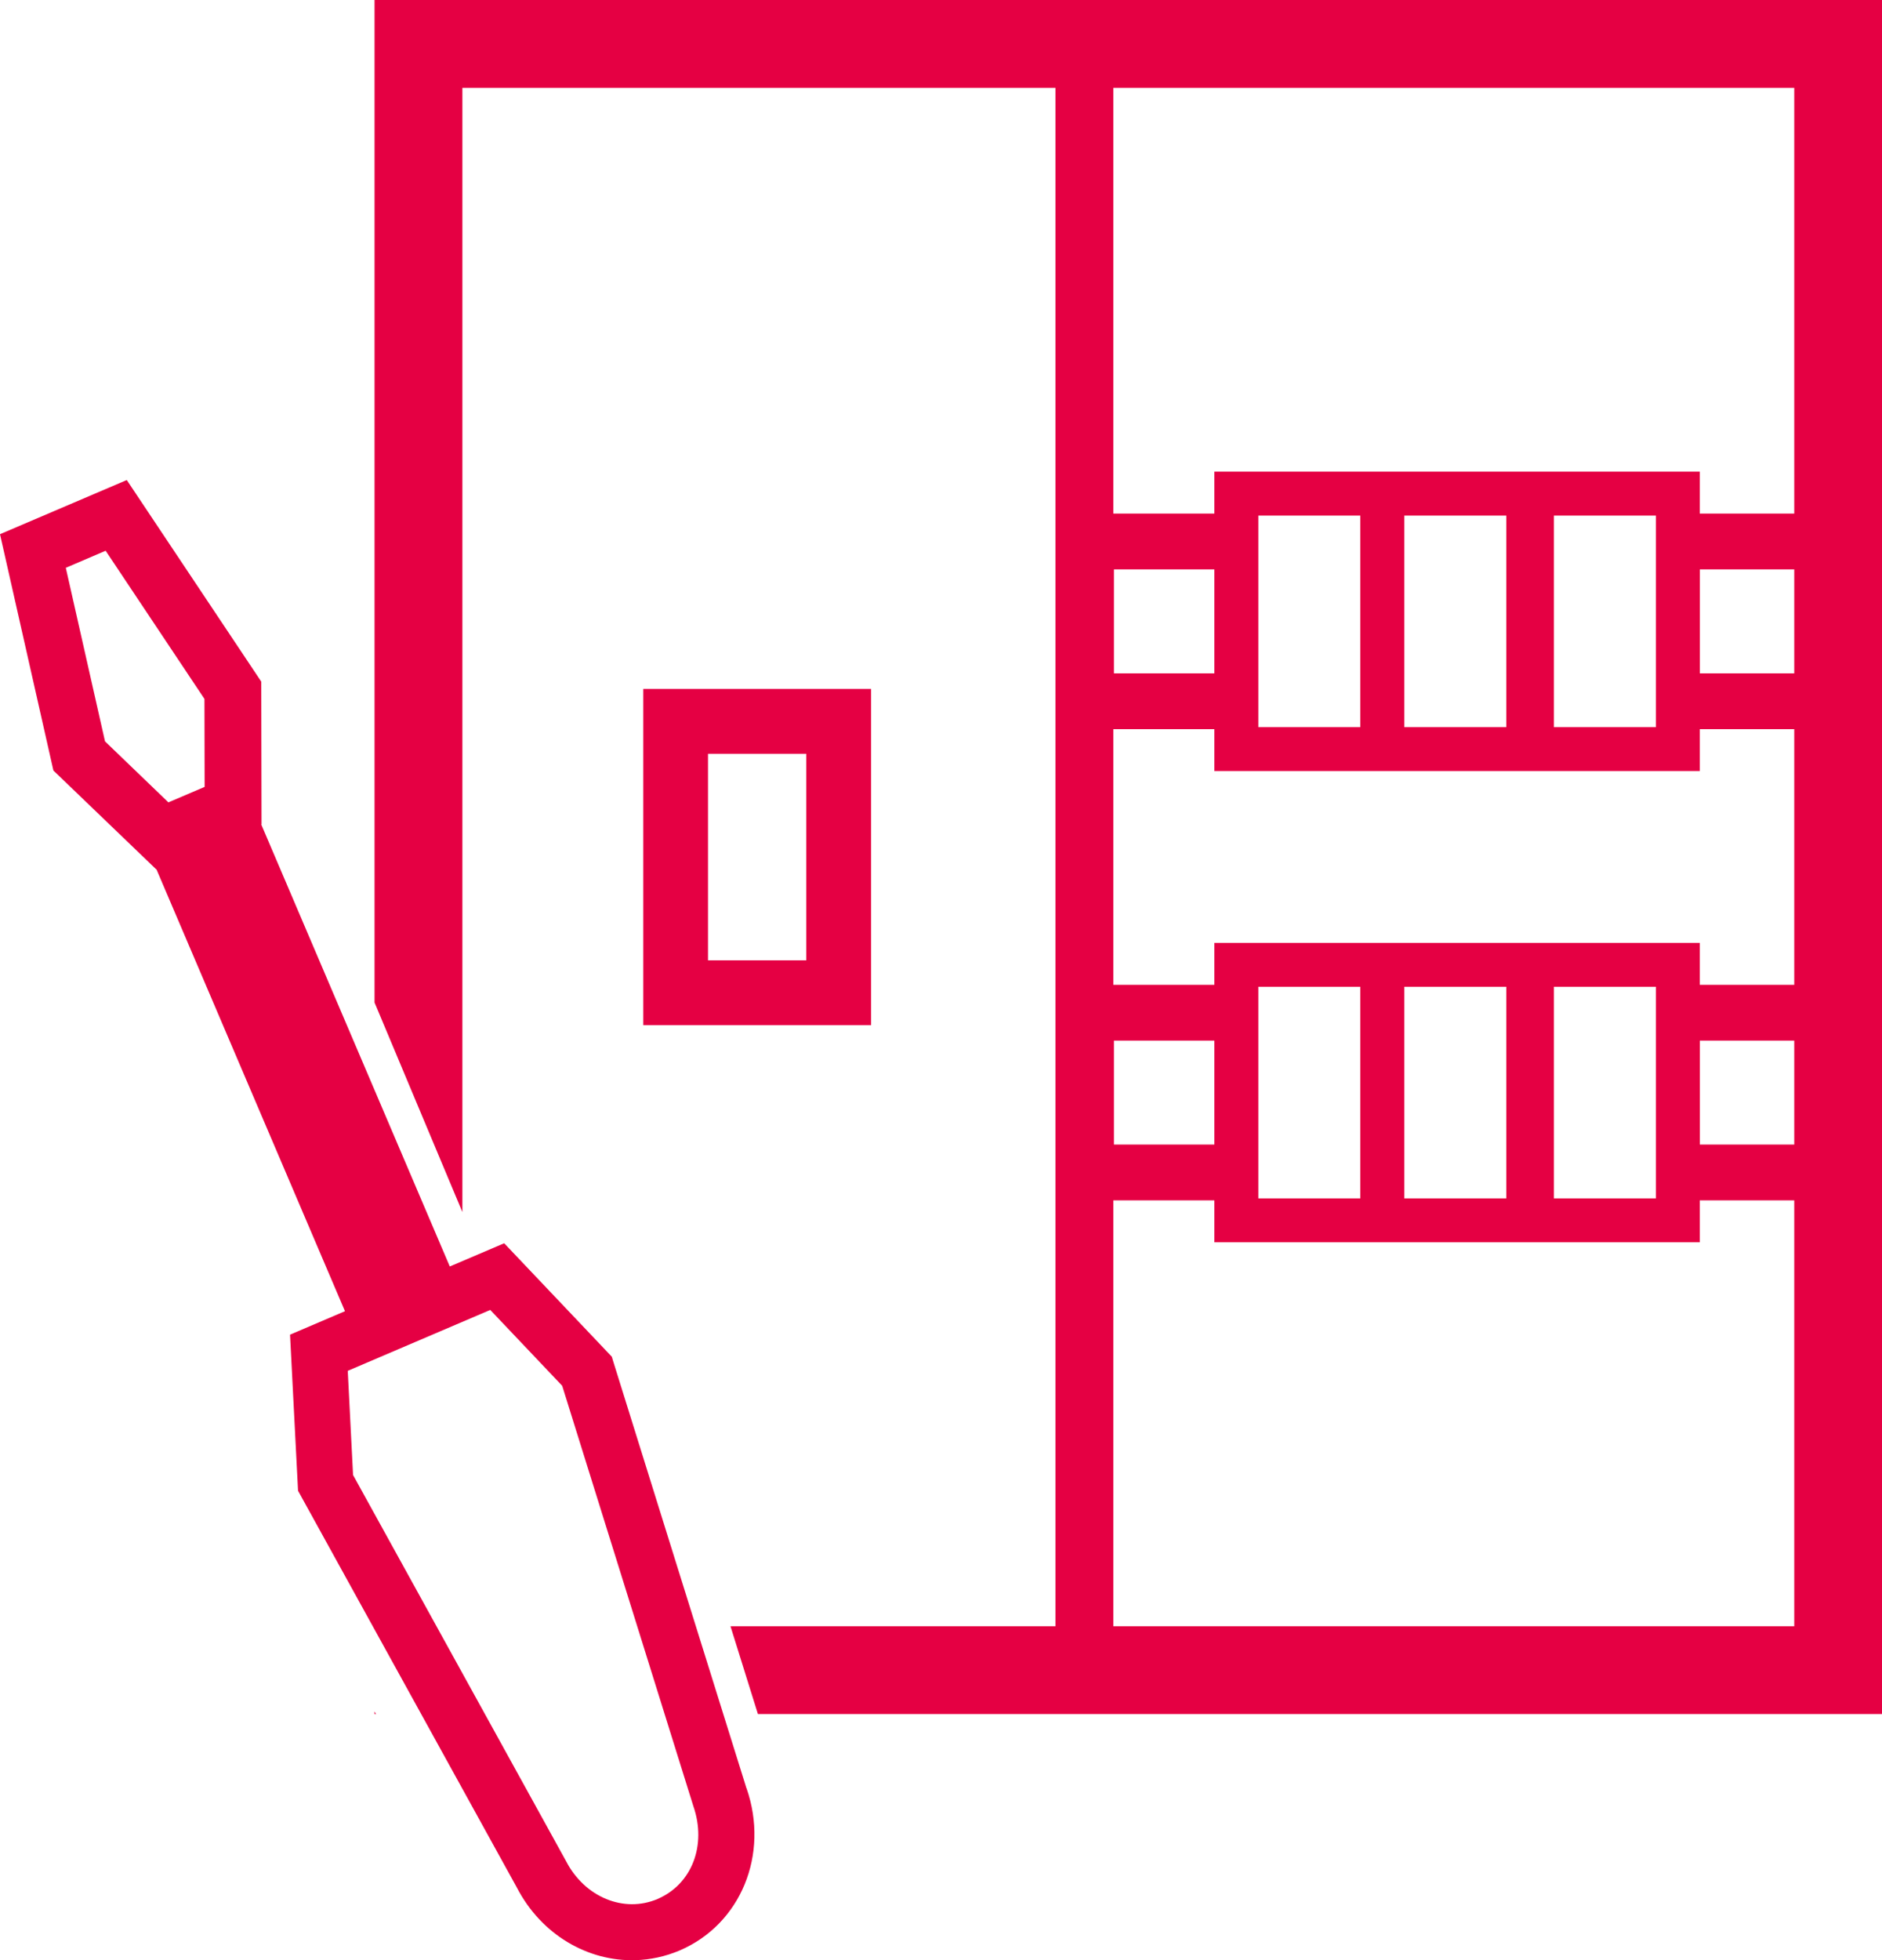 <?xml version="1.0" encoding="UTF-8"?>
<svg id="Ebene_2" data-name="Ebene 2" xmlns="http://www.w3.org/2000/svg" viewBox="0 0 209.33 217.9">
  <defs>
    <style>
      .cls-1 {
        fill: #e50043;
      }
    </style>
  </defs>
  <g id="Ebene_1-2" data-name="Ebene 1">
    <g>
      <path class="cls-1" d="M96.89,76.58h-25.34v37.37h25.34v-37.37ZM89.68,106.75h-10.93v-22.96h10.93v22.96Z"/>
      <polygon class="cls-1" points="41.66 190.53 41.82 190.53 41.66 190.25 41.66 190.53"/>
      <path class="cls-1" d="M41.66,0v111.44l9.77,23.29V9.77h65.97v171h-36.15c1.14,3.65,2.18,6.99,3.05,9.76h125.03V0H41.66ZM199.57,180.77h-75.74v-47.34h11.24v4.66h53.99v-4.66h10.51v47.34ZM123.9,127.23v-11.56h11.17v11.56h-11.17ZM139.96,133.21v-23.52h11.34v23.52h-11.34ZM156.2,133.21v-23.52h11.34v23.52h-11.34ZM172.84,133.21v-23.52h11.34v23.52h-11.34ZM199.57,127.23h-10.5v-11.56h10.5v11.56ZM199.57,109.47h-10.51v-4.66h-53.99v4.66h-11.24v-28.42h11.24v4.66h53.99v-4.66h10.51v28.42ZM123.9,74.85v-11.56h11.17v11.56h-11.17ZM139.96,80.83v-23.52h11.34v23.52h-11.34ZM156.2,80.83v-23.52h11.34v23.52h-11.34ZM172.84,80.83v-23.52h11.34v23.52h-11.34ZM199.57,74.85h-10.5v-11.56h10.5v11.56ZM199.57,57.09h-10.51v-4.66h-53.99v4.66h-11.24V9.77h75.74v47.32Z"/>
      <path class="cls-1" d="M83.03,198.79c-.24-.74-14.77-47.29-14.77-47.29l-.21-.69-11.97-12.61-6.05,2.58-20.97-49.13h.03l-.03-15.88-14.96-22.41L0,59.38l5.94,26.27,11.43,10.98h.03l20.97,49.12-6.11,2.61.89,17.35,24.34,44.11c2.72,5.24,7.89,8.23,13.2,8.07,1.65-.05,3.31-.4,4.91-1.08,6.8-2.91,9.99-10.68,7.44-18.02h0ZM18.73,89.19l-7.05-6.78-4.36-19.29h-.01l4.44-1.9,10.99,16.47.02,9.78-4.03,1.72ZM73.13,211.09h.01c-3.75,1.59-8.1-.19-10.18-4.21l-23.69-42.92-.59-11.58,15.85-6.77,8,8.43c9.7,31.07,14.56,46.65,14.59,46.73,1.51,4.35-.17,8.69-3.99,10.32Z"/>
    </g>
  </g>
</svg>